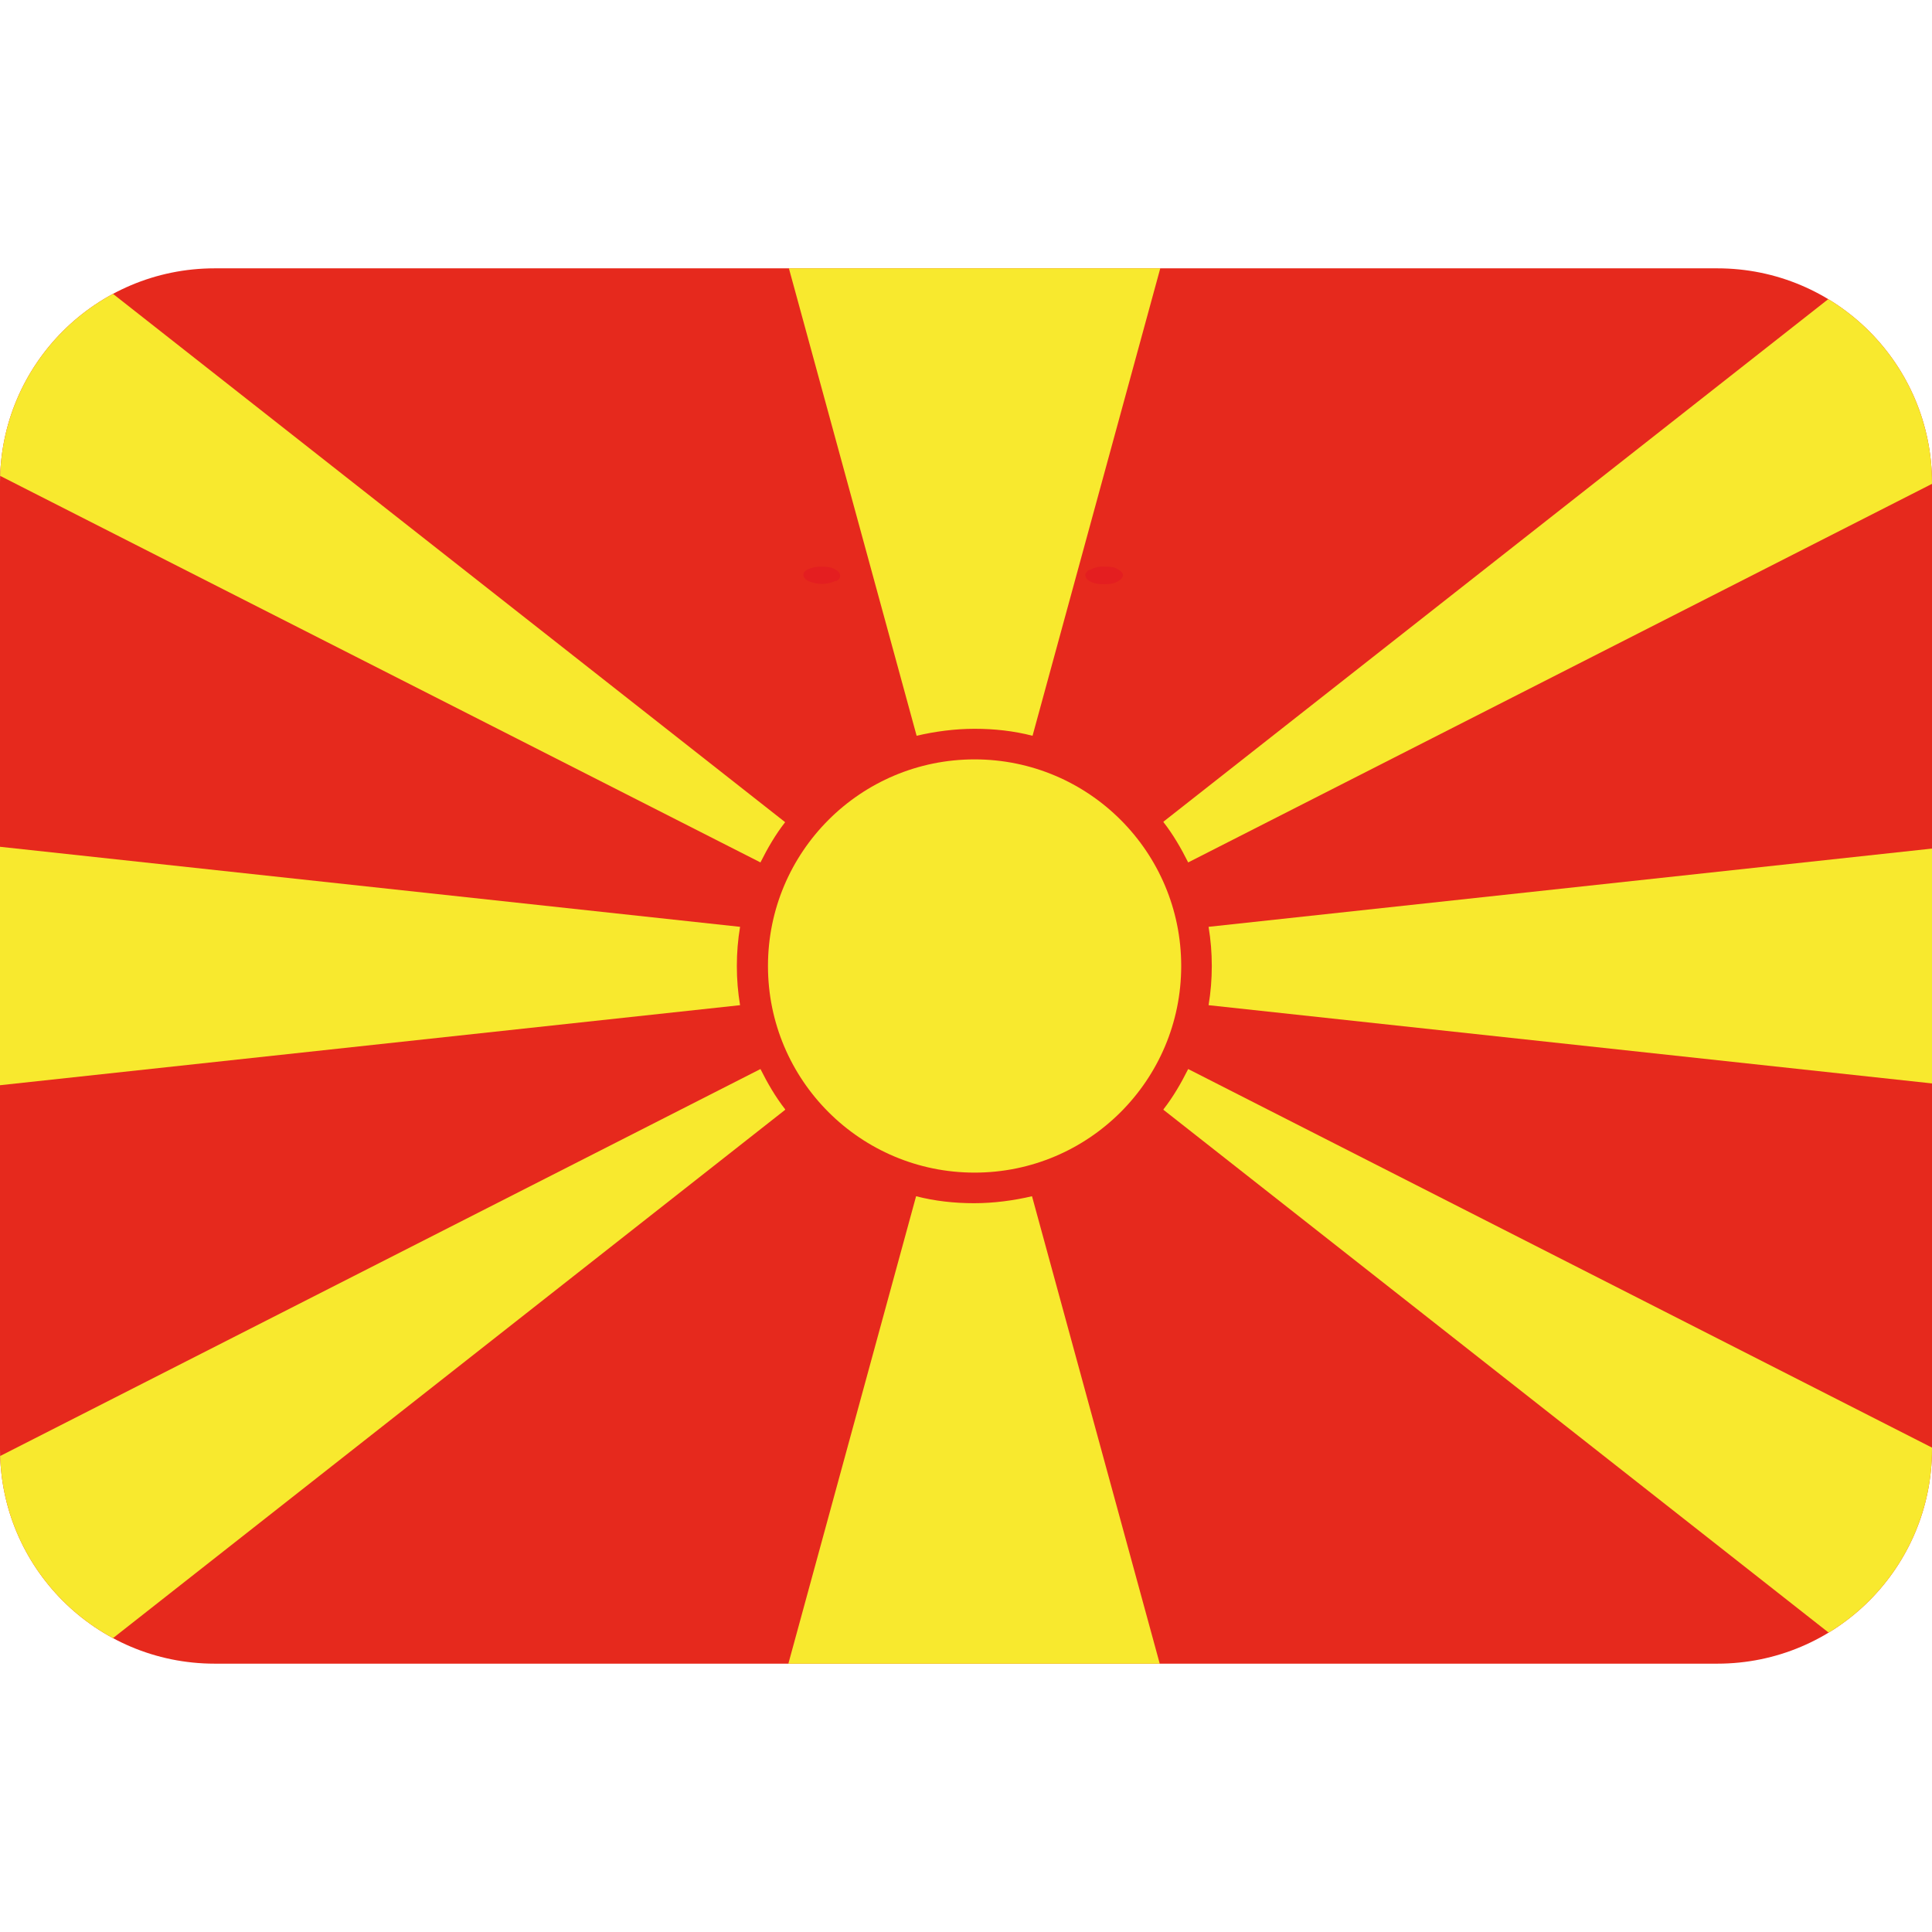 <?xml version="1.0" encoding="UTF-8"?>
<svg id="Layer_1" xmlns="http://www.w3.org/2000/svg" xmlns:xlink="http://www.w3.org/1999/xlink" version="1.1" viewBox="0 0 36 36">
  <!-- Generator: Adobe Illustrator 29.5.1, SVG Export Plug-In . SVG Version: 2.1.0 Build 141)  -->
  <defs>
    <style>
      .st0 {
        fill: none;
      }

      .st1 {
        fill: #f8e92e;
      }

      .st2 {
        fill: #e41e20;
        fill-rule: evenodd;
      }

      .st3 {
        clip-path: url(#clippath);
      }

      .st4 {
        fill: #e6291d;
      }
    </style>
    <clipPath id="clippath">
      <path class="st0" d="M32,5H4C1.79,5,0,6.79,0,9v18c0,2.21,1.79,4,4,4h28c2.21,0,4-1.79,4-4V9c0-2.21-1.79-4-4-4Z"/>
    </clipPath>
  </defs>
  <g class="st3">
    <g>
      <rect class="st4" x="-4.24" y="5" width="44.79" height="26"/>
      <path class="st1" d="M21.62,5l-2.38,8.71c-.35-.09-.71-.13-1.08-.13s-.74.05-1.08.13l-2.38-8.71h6.93Z"/>
      <path class="st1" d="M13.73,18c0,.25.02.49.06.73l-18.03,1.95v-5.36l18.03,1.95c-.04.24-.06.48-.06.73h0Z"/>
      <path class="st1" d="M14.63,15.32c-.18.23-.33.49-.46.75L-4.24,6.71v-1.71H1.5l13.13,10.32Z"/>
      <path class="st1" d="M14.63,20.67c-.18-.23-.33-.49-.46-.75L-4.24,29.29v1.71H1.5l13.13-10.32Z"/>
      <path class="st1" d="M21.68,15.32c.18.23.33.49.46.75l18.41-9.37v-1.71h-5.74l-13.13,10.32h0Z"/>
      <path class="st1" d="M21.68,20.67c.18-.23.33-.49.46-.75l18.41,9.37v1.71h-5.74l-13.13-10.32Z"/>
      <path class="st1" d="M40.55,15.32v5.36l-18.03-1.95c.04-.24.06-.48.06-.73s-.02-.49-.06-.73l18.03-1.95h0Z"/>
      <path class="st1" d="M21.62,31h-6.93l2.38-8.71c.35.09.71.13,1.08.13s.74-.05,1.08-.13l2.38,8.71h0Z"/>
      <circle class="st1" cx="18.16" cy="18" r="3.85"/>
    </g>
  </g>
  <path class="st2" d="M20.31,10.62c.09-.05.18-.07.28-.06.09,0,.18,0,.26.06.1.06.1.13,0,.2-.12.09-.43.09-.56,0-.09-.06-.09-.14,0-.2ZM15.58,10.82c-.17.08-.37.08-.53,0-.04-.02-.08-.06-.08-.11,0-.05.04-.08.08-.1.07-.03.14-.05.22-.05.13,0,.22,0,.31.06.1.06.1.16,0,.21Z"/>
</svg>